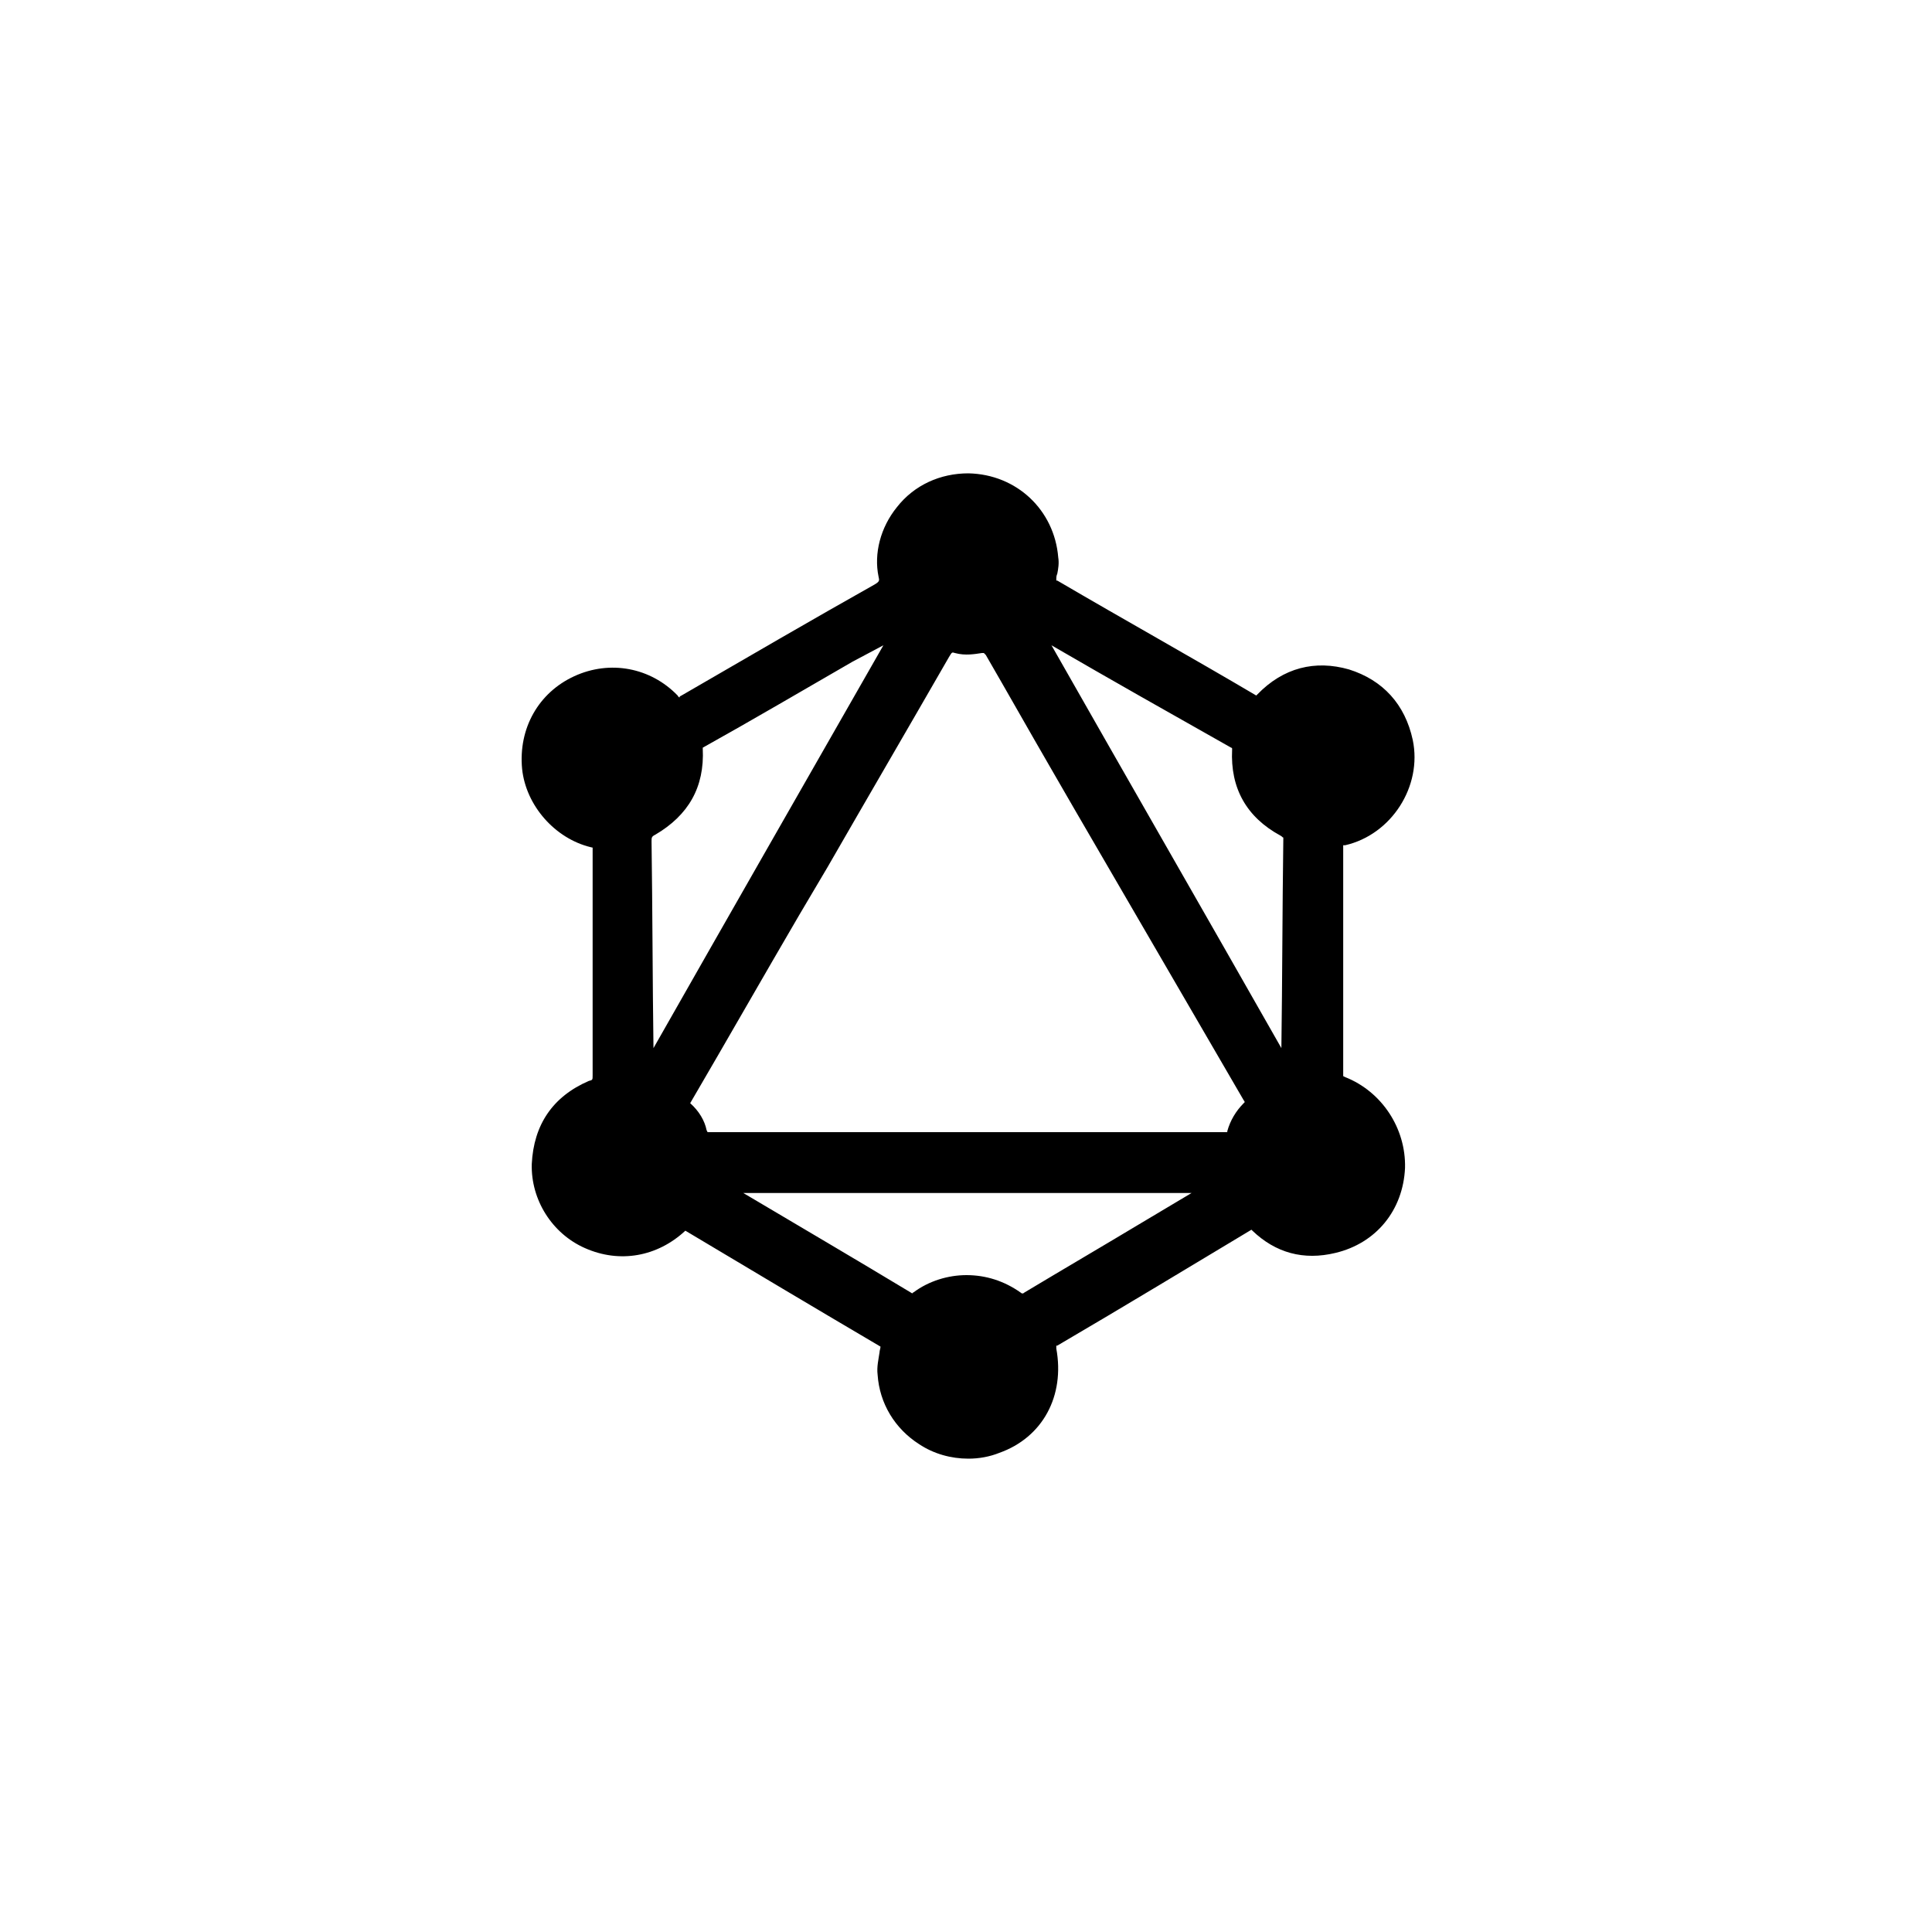 <svg width="200" height="200" viewBox="0 0 200 200" fill="none" xmlns="http://www.w3.org/2000/svg">
<path d="M139.248 111.5C139.048 111.4 139.048 111.4 139.048 111.4C139.048 111.4 139.048 111.3 139.048 111.2C139.048 103.3 139.048 95.5 139.048 87.7V87.5C139.048 87.5 139.148 87.5 139.248 87.5C144.048 86.4 147.248 81.4 146.248 76.6C145.448 72.9 143.148 70.4 139.648 69.3C136.148 68.3 132.848 69.1 130.148 71.9C130.148 71.9 130.148 71.9 130.048 72C123.448 68.1 116.448 64.2 109.448 60.1H109.348V60C109.348 59.8 109.348 59.6 109.448 59.4C109.548 58.9 109.648 58.3 109.548 57.7C109.148 52.8 105.248 49.1 100.248 49C97.349 49 94.648 50.2 92.849 52.5C91.148 54.6 90.448 57.3 90.948 59.7C91.049 60.1 91.049 60.2 90.549 60.5C84.148 64.1 77.448 68 70.549 72C70.349 72.1 70.349 72.1 70.349 72.2C70.349 72.2 70.249 72.2 70.148 72C67.349 69.1 63.148 68.3 59.449 70C55.748 71.7 53.648 75.4 54.048 79.6C54.449 83.4 57.449 86.8 61.148 87.7C61.248 87.7 61.349 87.8 61.349 87.7C61.349 87.8 61.349 87.9 61.349 88C61.349 95.8 61.349 103.5 61.349 111.3C61.349 111.8 61.349 111.8 60.949 111.9C57.248 113.5 55.248 116.4 55.048 120.5C54.949 124.2 57.148 127.7 60.548 129.2C64.148 130.8 68.049 130.1 70.948 127.4C77.648 131.4 84.349 135.4 91.148 139.4C91.148 139.6 91.049 139.8 91.049 140C90.948 140.7 90.749 141.5 90.849 142.3C91.049 145.3 92.648 147.9 95.148 149.5C96.648 150.5 98.448 151 100.248 151C101.348 151 102.448 150.8 103.448 150.4C107.948 148.8 110.248 144.5 109.348 139.6C109.348 139.5 109.348 139.4 109.348 139.3C109.348 139.3 109.348 139.3 109.448 139.3C116.448 135.2 123.548 130.9 129.548 127.3C129.548 127.3 129.548 127.3 129.648 127.4C132.048 129.7 134.948 130.5 138.248 129.7C142.448 128.7 145.248 125.3 145.448 120.9C145.548 116.8 143.048 113 139.248 111.5ZM132.848 86.9C132.748 94.1 132.748 101.3 132.648 108.5C124.748 94.6 116.748 80.7 108.848 66.8C115.048 70.4 121.248 73.9 127.448 77.4C127.548 77.4 127.548 77.5 127.548 77.5C127.548 77.5 127.548 77.5 127.548 77.6C127.348 81.6 129.048 84.6 132.548 86.5C132.748 86.6 132.748 86.7 132.848 86.7C132.848 86.7 132.848 86.8 132.848 86.9ZM123.348 123.5L118.148 126.6C114.148 129 110.048 131.4 106.048 133.8C105.948 133.9 105.848 133.9 105.848 133.9C105.848 133.9 105.748 133.9 105.648 133.8C103.948 132.6 102.048 132 100.048 132C98.148 132 96.148 132.6 94.549 133.8C94.448 133.8 94.448 133.9 94.448 133.9C88.648 130.4 82.849 127 76.948 123.5H123.348ZM86.849 117.2C82.448 117.2 78.049 117.2 73.648 117.2C73.349 117.2 73.249 117.2 73.249 117.2C73.249 117.2 73.249 117.2 73.148 117C72.948 116 72.349 115 71.448 114.2C75.249 107.7 78.948 101.2 82.749 94.7L85.648 89.8C89.849 82.5 94.049 75.3 98.249 68C98.549 67.5 98.549 67.5 98.849 67.6C99.948 67.9 100.948 67.7 101.648 67.6C101.748 67.6 101.848 67.6 101.848 67.6C101.848 67.6 101.948 67.7 102.048 67.8C104.248 71.6 106.448 75.5 108.648 79.3L111.248 83.8C117.048 93.8 122.948 103.9 128.748 113.9C128.848 114 128.848 114.1 128.848 114.1C128.848 114.1 128.848 114.1 128.748 114.2C127.948 115 127.348 116 127.048 117.1C127.048 117.2 127.048 117.2 127.048 117.2C127.048 117.2 126.948 117.2 126.748 117.2C117.848 117.2 108.948 117.2 100.048 117.2H86.849ZM91.448 66.8C83.448 80.8 75.549 94.6 67.648 108.5C67.549 101.4 67.549 94.2 67.448 87.1C67.448 86.7 67.448 86.6 67.849 86.4C71.249 84.4 72.948 81.5 72.749 77.5C72.749 77.4 72.749 77.4 72.749 77.4C77.948 74.5 83.049 71.5 88.249 68.5L91.448 66.8Z" fill="black"/>
</svg>
